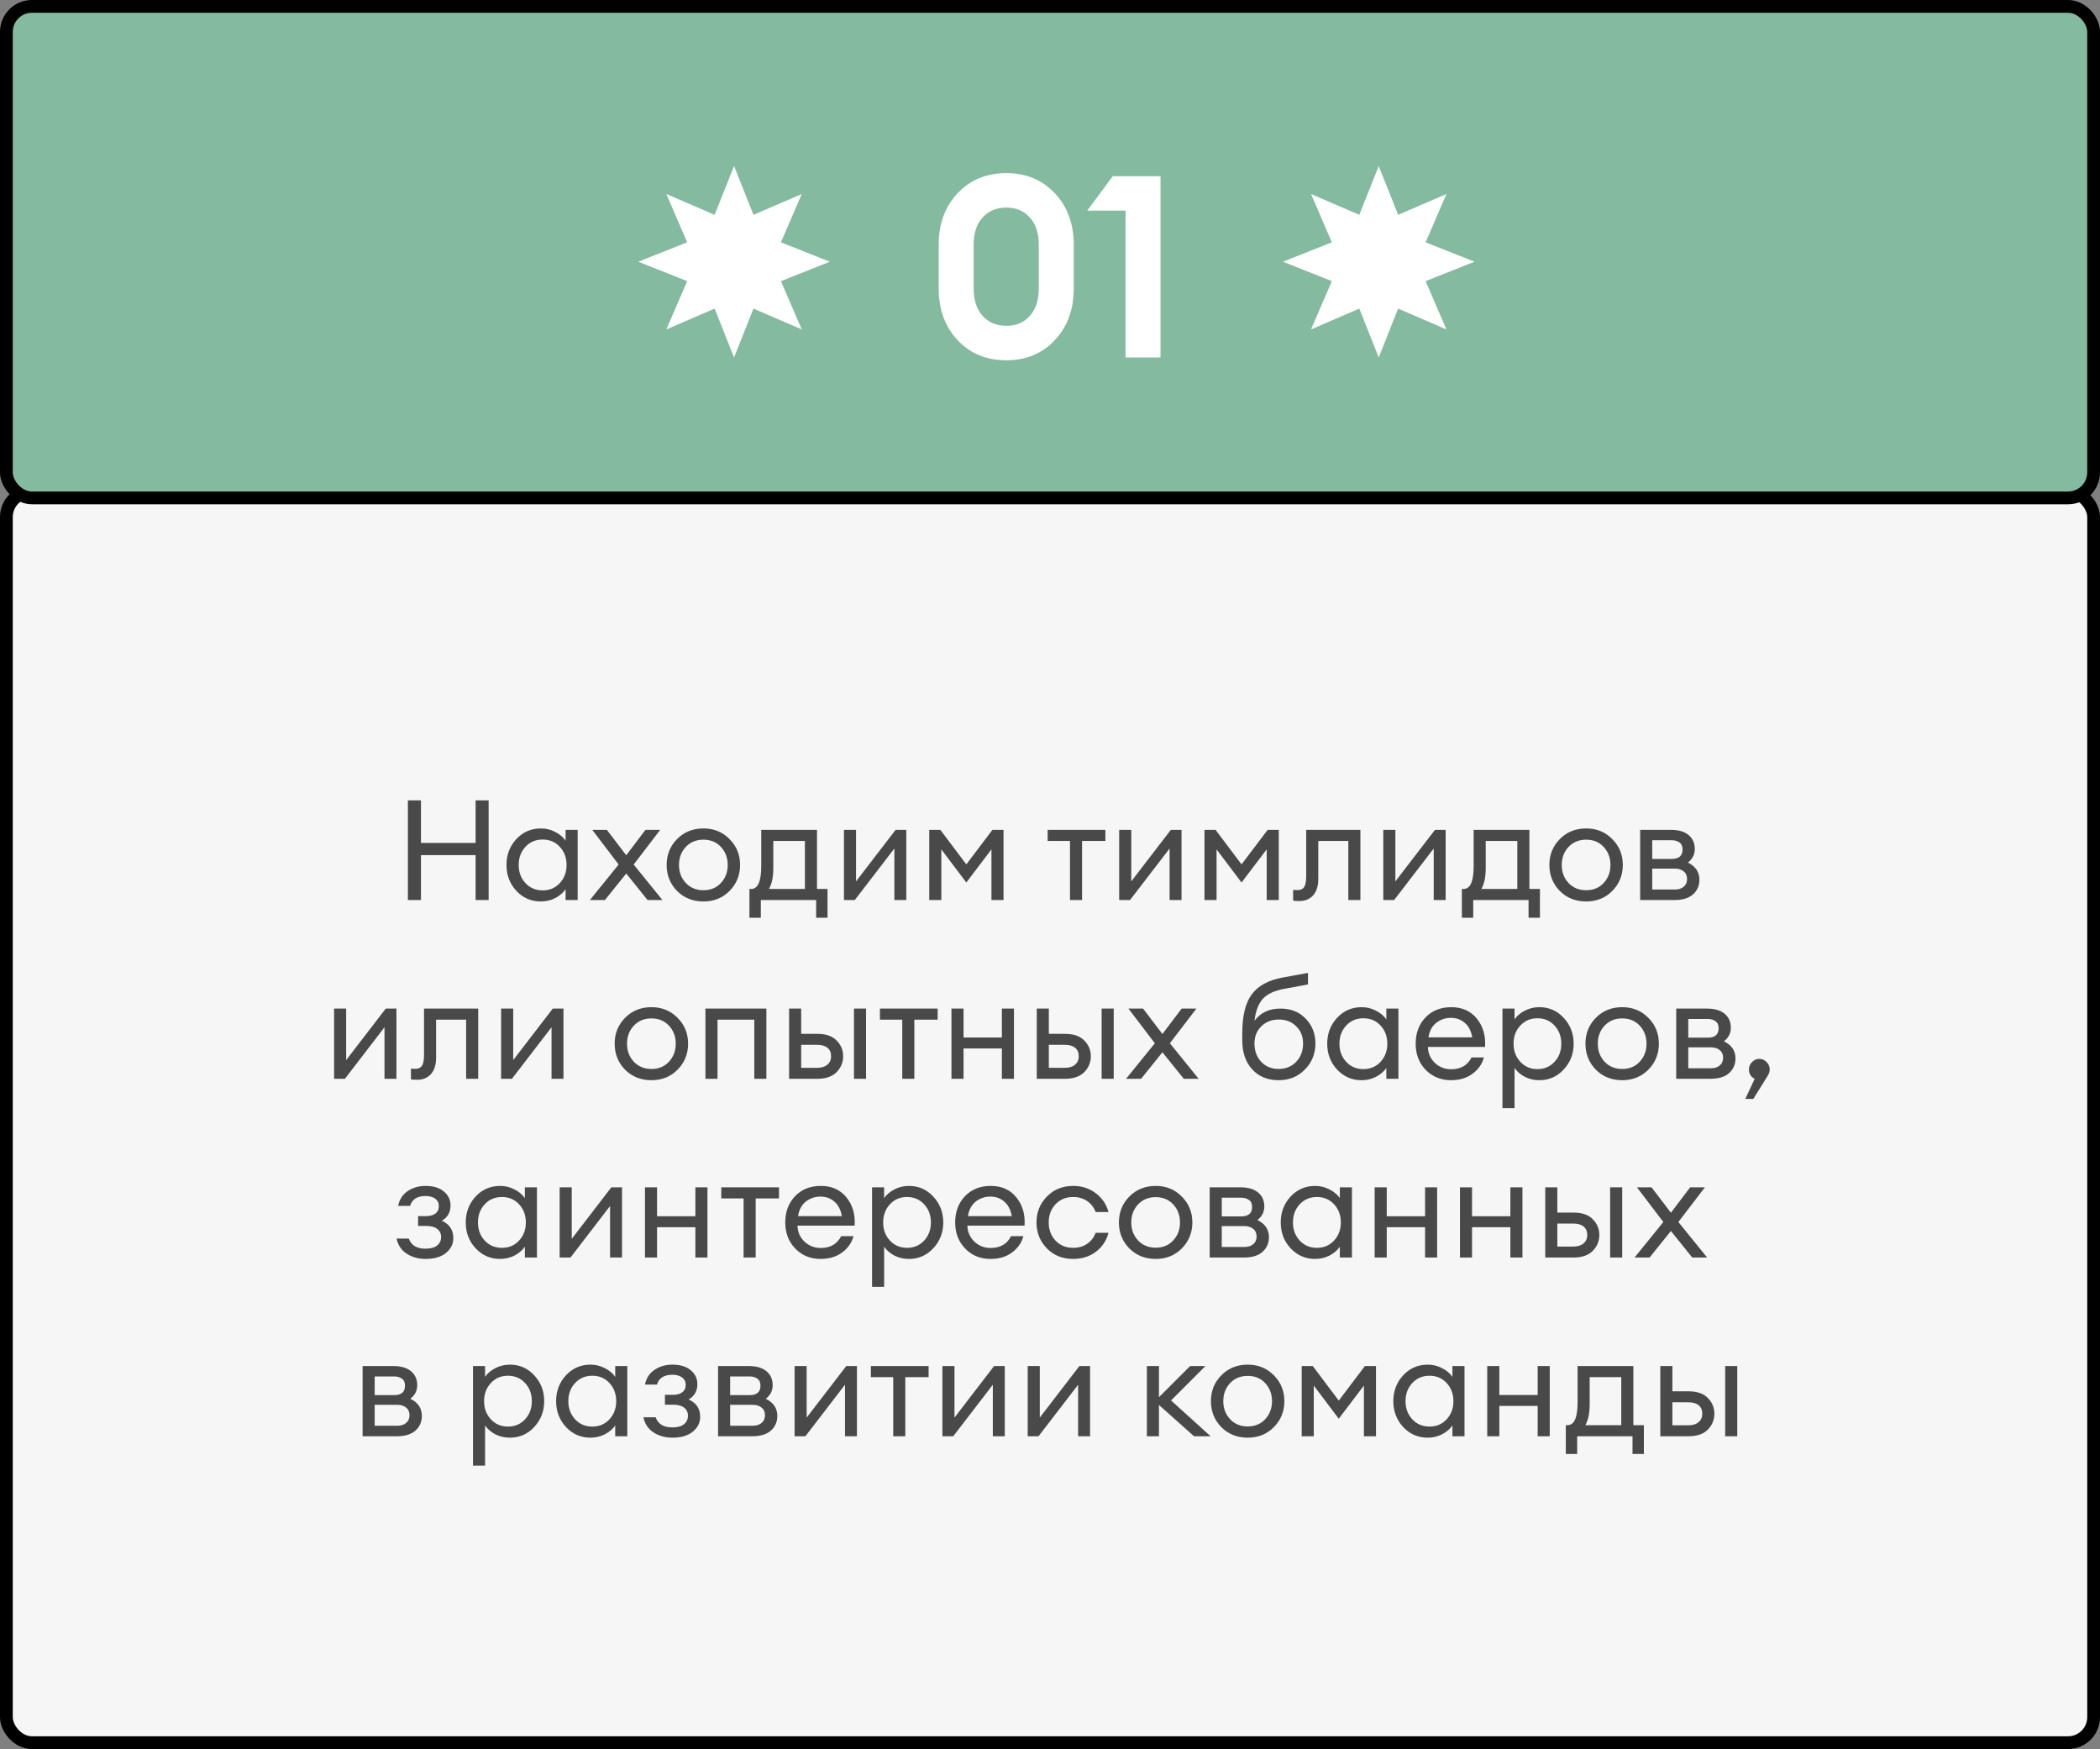 <?xml version="1.0" encoding="UTF-8"?> <svg xmlns="http://www.w3.org/2000/svg" width="329" height="274" viewBox="0 0 329 274" fill="none"><rect x="0" y="0" width="329" height="274" fill="#808080" stroke="none"/> <rect x="1" y="77" width="327" height="196" rx="4" fill="#F6F6F6" stroke="black" stroke-width="2"></rect> <rect x="1" y="1" width="327" height="77" rx="4" fill="#84BAA0" stroke="black" stroke-width="2"></rect> <path d="M63.905 141V125.38H65.951V132.046H74.509V125.38H76.555V141H74.509V133.96H65.951V141H63.905ZM84.737 141.22C83.212 141.22 81.928 140.663 80.887 139.548C79.86 138.433 79.347 137.084 79.347 135.5C79.347 133.916 79.86 132.567 80.887 131.452C81.928 130.337 83.212 129.78 84.737 129.78C85.543 129.78 86.291 129.963 86.981 130.33C87.685 130.682 88.228 131.137 88.609 131.694V130H90.501V141H88.609V139.306C88.228 139.863 87.685 140.325 86.981 140.692C86.291 141.044 85.543 141.22 84.737 141.22ZM85.023 139.482C86.108 139.482 87.003 139.101 87.707 138.338C88.411 137.575 88.763 136.629 88.763 135.5C88.763 134.371 88.411 133.425 87.707 132.662C87.003 131.899 86.108 131.518 85.023 131.518C83.923 131.518 83.021 131.899 82.317 132.662C81.613 133.425 81.261 134.371 81.261 135.5C81.261 136.629 81.613 137.575 82.317 138.338C83.021 139.101 83.923 139.482 85.023 139.482ZM101.454 141L98.11 136.842L94.766 141H92.412L96.922 135.434L92.786 130H95.074L98.11 133.982L101.124 130H103.434L99.276 135.434L103.786 141H101.454ZM110.204 141.22C108.547 141.22 107.168 140.67 106.068 139.57C104.983 138.455 104.44 137.099 104.44 135.5C104.44 133.901 104.983 132.552 106.068 131.452C107.168 130.337 108.547 129.78 110.204 129.78C111.847 129.78 113.211 130.337 114.296 131.452C115.396 132.552 115.946 133.901 115.946 135.5C115.946 137.099 115.396 138.455 114.296 139.57C113.211 140.67 111.847 141.22 110.204 141.22ZM107.432 138.316C108.151 139.079 109.075 139.46 110.204 139.46C111.333 139.46 112.25 139.079 112.954 138.316C113.658 137.553 114.01 136.615 114.01 135.5C114.01 134.385 113.658 133.447 112.954 132.684C112.25 131.921 111.333 131.54 110.204 131.54C109.075 131.54 108.151 131.921 107.432 132.684C106.728 133.447 106.376 134.385 106.376 135.5C106.376 136.615 106.728 137.553 107.432 138.316ZM117.413 139.262H117.677C118.733 139.262 119.261 138.074 119.261 135.698V130H127.995V139.262H129.645V143.772H127.863V141H119.195V143.772H117.413V139.262ZM121.153 131.738V136.006C121.153 137.385 120.925 138.47 120.471 139.262H126.103V131.738H121.153ZM133.913 141H132.219V130H134.111V138.074L140.315 130H141.987V141H140.117V132.926L133.913 141ZM145.582 130H147.32L151.39 135.412L155.482 130H157.22V141H155.328V133.058L151.39 138.25L147.474 133.058V141H145.582V130ZM167.631 141V131.738H164.133V130H173.175V131.738H169.523V141H167.631ZM177.032 141H175.338V130H177.23V138.074L183.434 130H185.106V141H183.236V132.926L177.032 141ZM188.701 130H190.439L194.509 135.412L198.601 130H200.339V141H198.447V133.058L194.509 138.25L190.593 133.058V141H188.701V130ZM203.582 141.154C203.083 141.154 202.753 141.132 202.592 141.088V139.394C202.695 139.423 202.929 139.438 203.296 139.438C203.751 139.438 204.088 139.284 204.308 138.976C204.528 138.653 204.638 138.089 204.638 137.282V130H213.13V141H211.238V131.738H206.53V137.678C206.53 138.807 206.259 139.673 205.716 140.274C205.173 140.861 204.462 141.154 203.582 141.154ZM218.411 141H216.717V130H218.609V138.074L224.813 130H226.485V141H224.615V132.926L218.411 141ZM229.024 139.262H229.288C230.344 139.262 230.872 138.074 230.872 135.698V130H239.606V139.262H241.256V143.772H239.474V141H230.806V143.772H229.024V139.262ZM232.764 131.738V136.006C232.764 137.385 232.537 138.47 232.082 139.262H237.714V131.738H232.764ZM248.499 141.22C246.842 141.22 245.463 140.67 244.363 139.57C243.278 138.455 242.735 137.099 242.735 135.5C242.735 133.901 243.278 132.552 244.363 131.452C245.463 130.337 246.842 129.78 248.499 129.78C250.142 129.78 251.506 130.337 252.591 131.452C253.691 132.552 254.241 133.901 254.241 135.5C254.241 137.099 253.691 138.455 252.591 139.57C251.506 140.67 250.142 141.22 248.499 141.22ZM245.727 138.316C246.446 139.079 247.37 139.46 248.499 139.46C249.628 139.46 250.545 139.079 251.249 138.316C251.953 137.553 252.305 136.615 252.305 135.5C252.305 134.385 251.953 133.447 251.249 132.684C250.545 131.921 249.628 131.54 248.499 131.54C247.37 131.54 246.446 131.921 245.727 132.684C245.023 133.447 244.671 134.385 244.671 135.5C244.671 136.615 245.023 137.553 245.727 138.316ZM256.957 141V130H261.753C262.97 130 263.901 130.271 264.547 130.814C265.192 131.357 265.515 132.083 265.515 132.992C265.515 133.857 265.155 134.569 264.437 135.126C265.639 135.713 266.241 136.607 266.241 137.81C266.241 138.734 265.911 139.497 265.251 140.098C264.591 140.699 263.601 141 262.281 141H256.957ZM258.849 139.35H262.391C262.977 139.35 263.439 139.203 263.777 138.91C264.129 138.617 264.305 138.213 264.305 137.7C264.305 137.187 264.129 136.791 263.777 136.512C263.439 136.219 262.977 136.072 262.391 136.072H258.849V139.35ZM258.849 134.554H261.907C263.036 134.554 263.601 134.063 263.601 133.08C263.601 132.567 263.439 132.2 263.117 131.98C262.794 131.745 262.391 131.628 261.907 131.628H258.849V134.554ZM54.034 169H52.34V158H54.232V166.074L60.436 158H62.108V169H60.238V160.926L54.034 169ZM65.373 169.154C64.874 169.154 64.544 169.132 64.383 169.088V167.394C64.486 167.423 64.72 167.438 65.087 167.438C65.542 167.438 65.879 167.284 66.099 166.976C66.319 166.653 66.429 166.089 66.429 165.282V158H74.921V169H73.029V159.738H68.321V165.678C68.321 166.807 68.05 167.673 67.507 168.274C66.964 168.861 66.253 169.154 65.373 169.154ZM80.202 169H78.508V158H80.4V166.074L86.604 158H88.276V169H86.406V160.926L80.202 169ZM102.062 169.22C100.404 169.22 99.025 168.67 97.925 167.57C96.84 166.455 96.297 165.099 96.297 163.5C96.297 161.901 96.84 160.552 97.925 159.452C99.025 158.337 100.404 157.78 102.062 157.78C103.704 157.78 105.068 158.337 106.154 159.452C107.254 160.552 107.804 161.901 107.804 163.5C107.804 165.099 107.254 166.455 106.154 167.57C105.068 168.67 103.704 169.22 102.062 169.22ZM99.29 166.316C100.008 167.079 100.932 167.46 102.062 167.46C103.191 167.46 104.108 167.079 104.812 166.316C105.516 165.553 105.868 164.615 105.868 163.5C105.868 162.385 105.516 161.447 104.812 160.684C104.108 159.921 103.191 159.54 102.062 159.54C100.932 159.54 100.008 159.921 99.29 160.684C98.585 161.447 98.234 162.385 98.234 163.5C98.234 164.615 98.585 165.553 99.29 166.316ZM110.519 169V158H120.067V169H118.175V159.738H112.411V169H110.519ZM133.789 169V158H135.681V169H133.789ZM123.625 169V158H125.517V161.96H128.069C129.389 161.96 130.386 162.305 131.061 162.994C131.75 163.683 132.095 164.505 132.095 165.458C132.095 166.426 131.75 167.262 131.061 167.966C130.371 168.655 129.367 169 128.047 169H123.625ZM125.517 163.676V167.284H127.981C128.685 167.284 129.227 167.123 129.609 166.8C130.005 166.477 130.203 166.03 130.203 165.458C130.203 164.886 130.012 164.446 129.631 164.138C129.249 163.83 128.707 163.676 128.003 163.676H125.517ZM141.355 169V159.738H137.857V158H146.899V159.738H143.247V169H141.355ZM149.062 169V158H150.954V162.532H156.96V158H158.852V169H156.96V164.248H150.954V169H149.062ZM172.59 169V158H174.482V169H172.59ZM162.426 169V158H164.318V161.96H166.87C168.19 161.96 169.187 162.305 169.862 162.994C170.551 163.683 170.896 164.505 170.896 165.458C170.896 166.426 170.551 167.262 169.862 167.966C169.172 168.655 168.168 169 166.848 169H162.426ZM164.318 163.676V167.284H166.782C167.486 167.284 168.028 167.123 168.41 166.8C168.806 166.477 169.004 166.03 169.004 165.458C169.004 164.886 168.813 164.446 168.432 164.138C168.05 163.83 167.508 163.676 166.804 163.676H164.318ZM185.458 169L182.114 164.842L178.77 169H176.416L180.926 163.434L176.79 158H179.078L182.114 161.982L185.128 158H187.438L183.28 163.434L187.79 169H185.458ZM200.319 169.22C198.588 169.22 197.202 168.648 196.161 167.504C195.134 166.36 194.621 164.857 194.621 162.994V161.872C194.621 159.173 195.105 157.157 196.073 155.822C197.041 154.473 198.625 153.585 200.825 153.16L204.917 152.412V154.216L201.243 154.898C199.674 155.177 198.537 155.705 197.833 156.482C197.144 157.259 196.711 158.403 196.535 159.914C197.488 158.638 198.838 158 200.583 158C202.24 158 203.568 158.528 204.565 159.584C205.577 160.64 206.083 161.931 206.083 163.456C206.083 165.069 205.533 166.433 204.433 167.548C203.348 168.663 201.976 169.22 200.319 169.22ZM197.591 166.338C198.295 167.086 199.204 167.46 200.319 167.46C201.434 167.46 202.35 167.086 203.069 166.338C203.788 165.59 204.147 164.629 204.147 163.456C204.147 162.356 203.788 161.461 203.069 160.772C202.365 160.068 201.463 159.716 200.363 159.716C199.234 159.716 198.31 160.075 197.591 160.794C196.887 161.498 196.535 162.385 196.535 163.456C196.535 164.629 196.887 165.59 197.591 166.338ZM213.321 169.22C211.796 169.22 210.512 168.663 209.471 167.548C208.444 166.433 207.931 165.084 207.931 163.5C207.931 161.916 208.444 160.567 209.471 159.452C210.512 158.337 211.796 157.78 213.321 157.78C214.128 157.78 214.876 157.963 215.565 158.33C216.269 158.682 216.812 159.137 217.193 159.694V158H219.085V169H217.193V167.306C216.812 167.863 216.269 168.325 215.565 168.692C214.876 169.044 214.128 169.22 213.321 169.22ZM213.607 167.482C214.692 167.482 215.587 167.101 216.291 166.338C216.995 165.575 217.347 164.629 217.347 163.5C217.347 162.371 216.995 161.425 216.291 160.662C215.587 159.899 214.692 159.518 213.607 159.518C212.507 159.518 211.605 159.899 210.901 160.662C210.197 161.425 209.845 162.371 209.845 163.5C209.845 164.629 210.197 165.575 210.901 166.338C211.605 167.101 212.507 167.482 213.607 167.482ZM227.332 169.22C225.734 169.22 224.406 168.677 223.35 167.592C222.309 166.507 221.788 165.143 221.788 163.5C221.788 161.843 222.294 160.479 223.306 159.408C224.333 158.323 225.69 157.78 227.376 157.78C229.078 157.78 230.412 158.381 231.38 159.584C232.348 160.787 232.774 162.261 232.656 164.006H223.702C223.732 165.003 224.098 165.839 224.802 166.514C225.506 167.174 226.357 167.504 227.354 167.504C228.85 167.504 229.914 166.888 230.544 165.656H232.48C232.202 166.683 231.608 167.533 230.698 168.208C229.789 168.883 228.667 169.22 227.332 169.22ZM229.488 160.244C228.887 159.716 228.161 159.452 227.31 159.452C226.46 159.452 225.697 159.709 225.022 160.222C224.362 160.735 223.952 161.498 223.79 162.51H230.654C230.478 161.513 230.09 160.757 229.488 160.244ZM237.278 173.598H235.386V158H237.278V159.694C237.66 159.137 238.195 158.682 238.884 158.33C239.588 157.963 240.344 157.78 241.15 157.78C242.676 157.78 243.952 158.337 244.978 159.452C246.02 160.567 246.54 161.916 246.54 163.5C246.54 165.084 246.02 166.433 244.978 167.548C243.952 168.663 242.676 169.22 241.15 169.22C240.344 169.22 239.588 169.044 238.884 168.692C238.195 168.325 237.66 167.863 237.278 167.306V173.598ZM238.18 166.338C238.884 167.101 239.779 167.482 240.864 167.482C241.95 167.482 242.844 167.101 243.548 166.338C244.252 165.575 244.604 164.629 244.604 163.5C244.604 162.371 244.252 161.425 243.548 160.662C242.844 159.899 241.95 159.518 240.864 159.518C239.779 159.518 238.884 159.899 238.18 160.662C237.476 161.425 237.124 162.371 237.124 163.5C237.124 164.629 237.476 165.575 238.18 166.338ZM254.149 169.22C252.492 169.22 251.113 168.67 250.013 167.57C248.928 166.455 248.385 165.099 248.385 163.5C248.385 161.901 248.928 160.552 250.013 159.452C251.113 158.337 252.492 157.78 254.149 157.78C255.792 157.78 257.156 158.337 258.241 159.452C259.341 160.552 259.891 161.901 259.891 163.5C259.891 165.099 259.341 166.455 258.241 167.57C257.156 168.67 255.792 169.22 254.149 169.22ZM251.377 166.316C252.096 167.079 253.02 167.46 254.149 167.46C255.279 167.46 256.195 167.079 256.899 166.316C257.603 165.553 257.955 164.615 257.955 163.5C257.955 162.385 257.603 161.447 256.899 160.684C256.195 159.921 255.279 159.54 254.149 159.54C253.02 159.54 252.096 159.921 251.377 160.684C250.673 161.447 250.321 162.385 250.321 163.5C250.321 164.615 250.673 165.553 251.377 166.316ZM262.607 169V158H267.403C268.621 158 269.552 158.271 270.197 158.814C270.843 159.357 271.165 160.083 271.165 160.992C271.165 161.857 270.806 162.569 270.087 163.126C271.29 163.713 271.891 164.607 271.891 165.81C271.891 166.734 271.561 167.497 270.901 168.098C270.241 168.699 269.251 169 267.931 169H262.607ZM264.499 167.35H268.041C268.628 167.35 269.09 167.203 269.427 166.91C269.779 166.617 269.955 166.213 269.955 165.7C269.955 165.187 269.779 164.791 269.427 164.512C269.09 164.219 268.628 164.072 268.041 164.072H264.499V167.35ZM264.499 162.554H267.557C268.687 162.554 269.251 162.063 269.251 161.08C269.251 160.567 269.09 160.2 268.767 159.98C268.445 159.745 268.041 159.628 267.557 159.628H264.499V162.554ZM276.949 168.516L274.683 172.146H273.429L274.903 169C274.302 168.707 274.001 168.215 274.001 167.526C274.001 167.086 274.163 166.705 274.485 166.382C274.808 166.045 275.189 165.876 275.629 165.876C276.069 165.876 276.451 166.045 276.773 166.382C277.096 166.705 277.257 167.086 277.257 167.526C277.257 167.849 277.155 168.179 276.949 168.516ZM66.666 197.22C65.536 197.22 64.546 196.941 63.696 196.384C62.86 195.827 62.339 195.042 62.134 194.03H64.048C64.414 195.086 65.287 195.614 66.666 195.614C67.472 195.614 68.081 195.445 68.492 195.108C68.902 194.771 69.108 194.331 69.108 193.788C69.108 193.245 68.902 192.82 68.492 192.512C68.096 192.204 67.524 192.05 66.776 192.05H65.5V190.51H66.776C67.377 190.51 67.854 190.378 68.206 190.114C68.572 189.85 68.756 189.461 68.756 188.948C68.756 188.449 68.565 188.061 68.184 187.782C67.802 187.503 67.289 187.364 66.644 187.364C65.368 187.364 64.568 187.877 64.246 188.904H62.376C62.581 187.892 63.08 187.122 63.872 186.594C64.664 186.051 65.595 185.78 66.666 185.78C67.898 185.78 68.858 186.073 69.548 186.66C70.237 187.232 70.582 187.958 70.582 188.838C70.582 189.909 70.127 190.708 69.218 191.236C70.42 191.779 71.022 192.681 71.022 193.942C71.022 194.866 70.64 195.643 69.878 196.274C69.115 196.905 68.044 197.22 66.666 197.22ZM78.356 197.22C76.831 197.22 75.547 196.663 74.506 195.548C73.479 194.433 72.966 193.084 72.966 191.5C72.966 189.916 73.479 188.567 74.506 187.452C75.547 186.337 76.831 185.78 78.356 185.78C79.163 185.78 79.911 185.963 80.6 186.33C81.304 186.682 81.847 187.137 82.228 187.694V186H84.12V197H82.228V195.306C81.847 195.863 81.304 196.325 80.6 196.692C79.911 197.044 79.163 197.22 78.356 197.22ZM78.642 195.482C79.727 195.482 80.622 195.101 81.326 194.338C82.03 193.575 82.382 192.629 82.382 191.5C82.382 190.371 82.03 189.425 81.326 188.662C80.622 187.899 79.727 187.518 78.642 187.518C77.542 187.518 76.64 187.899 75.936 188.662C75.232 189.425 74.88 190.371 74.88 191.5C74.88 192.629 75.232 193.575 75.936 194.338C76.64 195.101 77.542 195.482 78.642 195.482ZM89.375 197H87.681V186H89.573V194.074L95.777 186H97.449V197H95.579V188.926L89.375 197ZM101.045 197V186H102.937V190.532H108.943V186H110.835V197H108.943V192.248H102.937V197H101.045ZM116.498 197V187.738H113V186H122.042V187.738H118.39V197H116.498ZM128.569 197.22C126.97 197.22 125.643 196.677 124.587 195.592C123.545 194.507 123.025 193.143 123.025 191.5C123.025 189.843 123.531 188.479 124.543 187.408C125.569 186.323 126.926 185.78 128.613 185.78C130.314 185.78 131.649 186.381 132.617 187.584C133.585 188.787 134.01 190.261 133.893 192.006H124.939C124.968 193.003 125.335 193.839 126.039 194.514C126.743 195.174 127.593 195.504 128.591 195.504C130.087 195.504 131.15 194.888 131.781 193.656H133.717C133.438 194.683 132.844 195.533 131.935 196.208C131.025 196.883 129.903 197.22 128.569 197.22ZM130.725 188.244C130.123 187.716 129.397 187.452 128.547 187.452C127.696 187.452 126.933 187.709 126.259 188.222C125.599 188.735 125.188 189.498 125.027 190.51H131.891C131.715 189.513 131.326 188.757 130.725 188.244ZM138.515 201.598H136.623V186H138.515V187.694C138.896 187.137 139.431 186.682 140.121 186.33C140.825 185.963 141.58 185.78 142.387 185.78C143.912 185.78 145.188 186.337 146.215 187.452C147.256 188.567 147.777 189.916 147.777 191.5C147.777 193.084 147.256 194.433 146.215 195.548C145.188 196.663 143.912 197.22 142.387 197.22C141.58 197.22 140.825 197.044 140.121 196.692C139.431 196.325 138.896 195.863 138.515 195.306V201.598ZM139.417 194.338C140.121 195.101 141.015 195.482 142.101 195.482C143.186 195.482 144.081 195.101 144.785 194.338C145.489 193.575 145.841 192.629 145.841 191.5C145.841 190.371 145.489 189.425 144.785 188.662C144.081 187.899 143.186 187.518 142.101 187.518C141.015 187.518 140.121 187.899 139.417 188.662C138.713 189.425 138.361 190.371 138.361 191.5C138.361 192.629 138.713 193.575 139.417 194.338ZM155.188 197.22C153.589 197.22 152.262 196.677 151.206 195.592C150.164 194.507 149.644 193.143 149.644 191.5C149.644 189.843 150.15 188.479 151.162 187.408C152.188 186.323 153.545 185.78 155.232 185.78C156.933 185.78 158.268 186.381 159.236 187.584C160.204 188.787 160.629 190.261 160.512 192.006H151.558C151.587 193.003 151.954 193.839 152.658 194.514C153.362 195.174 154.212 195.504 155.21 195.504C156.706 195.504 157.769 194.888 158.4 193.656H160.336C160.057 194.683 159.463 195.533 158.554 196.208C157.644 196.883 156.522 197.22 155.188 197.22ZM157.344 188.244C156.742 187.716 156.016 187.452 155.166 187.452C154.315 187.452 153.552 187.709 152.878 188.222C152.218 188.735 151.807 189.498 151.646 190.51H158.51C158.334 189.513 157.945 188.757 157.344 188.244ZM168.126 197.22C166.469 197.22 165.097 196.67 164.012 195.57C162.927 194.455 162.384 193.099 162.384 191.5C162.384 189.901 162.927 188.552 164.012 187.452C165.097 186.337 166.469 185.78 168.126 185.78C169.49 185.78 170.671 186.161 171.668 186.924C172.665 187.672 173.333 188.655 173.67 189.872H171.646C171.382 189.153 170.942 188.581 170.326 188.156C169.71 187.731 168.977 187.518 168.126 187.518C166.997 187.518 166.073 187.899 165.354 188.662C164.65 189.425 164.298 190.371 164.298 191.5C164.298 192.629 164.65 193.575 165.354 194.338C166.073 195.101 166.997 195.482 168.126 195.482C168.977 195.482 169.71 195.269 170.326 194.844C170.942 194.419 171.382 193.847 171.646 193.128H173.67C173.347 194.345 172.687 195.335 171.69 196.098C170.693 196.846 169.505 197.22 168.126 197.22ZM181.06 197.22C179.402 197.22 178.024 196.67 176.924 195.57C175.838 194.455 175.296 193.099 175.296 191.5C175.296 189.901 175.838 188.552 176.924 187.452C178.024 186.337 179.402 185.78 181.06 185.78C182.702 185.78 184.066 186.337 185.152 187.452C186.252 188.552 186.802 189.901 186.802 191.5C186.802 193.099 186.252 194.455 185.152 195.57C184.066 196.67 182.702 197.22 181.06 197.22ZM178.288 194.316C179.006 195.079 179.93 195.46 181.06 195.46C182.189 195.46 183.106 195.079 183.81 194.316C184.514 193.553 184.866 192.615 184.866 191.5C184.866 190.385 184.514 189.447 183.81 188.684C183.106 187.921 182.189 187.54 181.06 187.54C179.93 187.54 179.006 187.921 178.288 188.684C177.584 189.447 177.232 190.385 177.232 191.5C177.232 192.615 177.584 193.553 178.288 194.316ZM189.517 197V186H194.313C195.531 186 196.462 186.271 197.107 186.814C197.753 187.357 198.075 188.083 198.075 188.992C198.075 189.857 197.716 190.569 196.997 191.126C198.2 191.713 198.801 192.607 198.801 193.81C198.801 194.734 198.471 195.497 197.811 196.098C197.151 196.699 196.161 197 194.841 197H189.517ZM191.409 195.35H194.951C195.538 195.35 196 195.203 196.337 194.91C196.689 194.617 196.865 194.213 196.865 193.7C196.865 193.187 196.689 192.791 196.337 192.512C196 192.219 195.538 192.072 194.951 192.072H191.409V195.35ZM191.409 190.554H194.467C195.597 190.554 196.161 190.063 196.161 189.08C196.161 188.567 196 188.2 195.677 187.98C195.355 187.745 194.951 187.628 194.467 187.628H191.409V190.554ZM206.038 197.22C204.512 197.22 203.229 196.663 202.188 195.548C201.161 194.433 200.648 193.084 200.648 191.5C200.648 189.916 201.161 188.567 202.188 187.452C203.229 186.337 204.512 185.78 206.038 185.78C206.844 185.78 207.592 185.963 208.282 186.33C208.986 186.682 209.528 187.137 209.91 187.694V186H211.802V197H209.91V195.306C209.528 195.863 208.986 196.325 208.282 196.692C207.592 197.044 206.844 197.22 206.038 197.22ZM206.324 195.482C207.409 195.482 208.304 195.101 209.008 194.338C209.712 193.575 210.064 192.629 210.064 191.5C210.064 190.371 209.712 189.425 209.008 188.662C208.304 187.899 207.409 187.518 206.324 187.518C205.224 187.518 204.322 187.899 203.618 188.662C202.914 189.425 202.562 190.371 202.562 191.5C202.562 192.629 202.914 193.575 203.618 194.338C204.322 195.101 205.224 195.482 206.324 195.482ZM215.363 197V186H217.255V190.532H223.261V186H225.153V197H223.261V192.248H217.255V197H215.363ZM228.726 197V186H230.618V190.532H236.624V186H238.516V197H236.624V192.248H230.618V197H228.726ZM252.254 197V186H254.146V197H252.254ZM242.09 197V186H243.982V189.96H246.534C247.854 189.96 248.851 190.305 249.526 190.994C250.215 191.683 250.56 192.505 250.56 193.458C250.56 194.426 250.215 195.262 249.526 195.966C248.836 196.655 247.832 197 246.512 197H242.09ZM243.982 191.676V195.284H246.446C247.15 195.284 247.692 195.123 248.074 194.8C248.47 194.477 248.668 194.03 248.668 193.458C248.668 192.886 248.477 192.446 248.096 192.138C247.714 191.83 247.172 191.676 246.468 191.676H243.982ZM265.122 197L261.778 192.842L258.434 197H256.08L260.59 191.434L256.454 186H258.742L261.778 189.982L264.792 186H267.102L262.944 191.434L267.454 197H265.122ZM56.808 225V214H61.604C62.822 214 63.753 214.271 64.398 214.814C65.044 215.357 65.366 216.083 65.366 216.992C65.366 217.857 65.007 218.569 64.288 219.126C65.491 219.713 66.092 220.607 66.092 221.81C66.092 222.734 65.762 223.497 65.102 224.098C64.442 224.699 63.452 225 62.132 225H56.808ZM58.7 223.35H62.242C62.829 223.35 63.291 223.203 63.628 222.91C63.98 222.617 64.156 222.213 64.156 221.7C64.156 221.187 63.98 220.791 63.628 220.512C63.291 220.219 62.829 220.072 62.242 220.072H58.7V223.35ZM58.7 218.554H61.758C62.888 218.554 63.452 218.063 63.452 217.08C63.452 216.567 63.291 216.2 62.968 215.98C62.646 215.745 62.242 215.628 61.758 215.628H58.7V218.554ZM75.995 229.598H74.103V214H75.995V215.694C76.377 215.137 76.912 214.682 77.601 214.33C78.305 213.963 79.061 213.78 79.867 213.78C81.393 213.78 82.669 214.337 83.695 215.452C84.737 216.567 85.257 217.916 85.257 219.5C85.257 221.084 84.737 222.433 83.695 223.548C82.669 224.663 81.393 225.22 79.867 225.22C79.061 225.22 78.305 225.044 77.601 224.692C76.912 224.325 76.377 223.863 75.995 223.306V229.598ZM76.897 222.338C77.601 223.101 78.496 223.482 79.581 223.482C80.667 223.482 81.561 223.101 82.265 222.338C82.969 221.575 83.321 220.629 83.321 219.5C83.321 218.371 82.969 217.425 82.265 216.662C81.561 215.899 80.667 215.518 79.581 215.518C78.496 215.518 77.601 215.899 76.897 216.662C76.193 217.425 75.841 218.371 75.841 219.5C75.841 220.629 76.193 221.575 76.897 222.338ZM92.514 225.22C90.989 225.22 89.706 224.663 88.664 223.548C87.638 222.433 87.124 221.084 87.124 219.5C87.124 217.916 87.638 216.567 88.664 215.452C89.706 214.337 90.989 213.78 92.514 213.78C93.321 213.78 94.069 213.963 94.758 214.33C95.462 214.682 96.005 215.137 96.386 215.694V214H98.278V225H96.386V223.306C96.005 223.863 95.462 224.325 94.758 224.692C94.069 225.044 93.321 225.22 92.514 225.22ZM92.8 223.482C93.885 223.482 94.78 223.101 95.484 222.338C96.188 221.575 96.54 220.629 96.54 219.5C96.54 218.371 96.188 217.425 95.484 216.662C94.78 215.899 93.885 215.518 92.8 215.518C91.7 215.518 90.798 215.899 90.094 216.662C89.39 217.425 89.038 218.371 89.038 219.5C89.038 220.629 89.39 221.575 90.094 222.338C90.798 223.101 91.7 223.482 92.8 223.482ZM105.338 225.22C104.208 225.22 103.218 224.941 102.368 224.384C101.532 223.827 101.011 223.042 100.806 222.03H102.72C103.086 223.086 103.959 223.614 105.338 223.614C106.144 223.614 106.753 223.445 107.164 223.108C107.574 222.771 107.78 222.331 107.78 221.788C107.78 221.245 107.574 220.82 107.164 220.512C106.768 220.204 106.196 220.05 105.448 220.05H104.172V218.51H105.448C106.049 218.51 106.526 218.378 106.878 218.114C107.244 217.85 107.428 217.461 107.428 216.948C107.428 216.449 107.237 216.061 106.856 215.782C106.474 215.503 105.961 215.364 105.316 215.364C104.04 215.364 103.24 215.877 102.918 216.904H101.048C101.253 215.892 101.752 215.122 102.544 214.594C103.336 214.051 104.267 213.78 105.338 213.78C106.57 213.78 107.53 214.073 108.22 214.66C108.909 215.232 109.254 215.958 109.254 216.838C109.254 217.909 108.799 218.708 107.89 219.236C109.092 219.779 109.694 220.681 109.694 221.942C109.694 222.866 109.312 223.643 108.55 224.274C107.787 224.905 106.716 225.22 105.338 225.22ZM112.496 225V214H117.292C118.509 214 119.441 214.271 120.086 214.814C120.731 215.357 121.054 216.083 121.054 216.992C121.054 217.857 120.695 218.569 119.976 219.126C121.179 219.713 121.78 220.607 121.78 221.81C121.78 222.734 121.45 223.497 120.79 224.098C120.13 224.699 119.14 225 117.82 225H112.496ZM114.388 223.35H117.93C118.517 223.35 118.979 223.203 119.316 222.91C119.668 222.617 119.844 222.213 119.844 221.7C119.844 221.187 119.668 220.791 119.316 220.512C118.979 220.219 118.517 220.072 117.93 220.072H114.388V223.35ZM114.388 218.554H117.446C118.575 218.554 119.14 218.063 119.14 217.08C119.14 216.567 118.979 216.2 118.656 215.98C118.333 215.745 117.93 215.628 117.446 215.628H114.388V218.554ZM126.178 225H124.484V214H126.376V222.074L132.58 214H134.252V225H132.382V216.926L126.178 225ZM139.937 225V215.738H136.439V214H145.481V215.738H141.829V225H139.937ZM149.338 225H147.644V214H149.536V222.074L155.74 214H157.412V225H155.542V216.926L149.338 225ZM162.702 225H161.008V214H162.9V222.074L169.104 214H170.776V225H168.906V216.926L162.702 225ZM187.07 225L181.57 220.094V225H179.678V214H181.57V218.884L186.454 214H188.852L183.462 219.39L189.666 225H187.07ZM195.476 225.22C193.818 225.22 192.44 224.67 191.34 223.57C190.254 222.455 189.712 221.099 189.712 219.5C189.712 217.901 190.254 216.552 191.34 215.452C192.44 214.337 193.818 213.78 195.476 213.78C197.118 213.78 198.482 214.337 199.568 215.452C200.668 216.552 201.218 217.901 201.218 219.5C201.218 221.099 200.668 222.455 199.568 223.57C198.482 224.67 197.118 225.22 195.476 225.22ZM192.704 222.316C193.422 223.079 194.346 223.46 195.476 223.46C196.605 223.46 197.522 223.079 198.226 222.316C198.93 221.553 199.282 220.615 199.282 219.5C199.282 218.385 198.93 217.447 198.226 216.684C197.522 215.921 196.605 215.54 195.476 215.54C194.346 215.54 193.422 215.921 192.704 216.684C192 217.447 191.648 218.385 191.648 219.5C191.648 220.615 192 221.553 192.704 222.316ZM203.933 214H205.671L209.741 219.412L213.833 214H215.571V225H213.679V217.058L209.741 222.25L205.825 217.058V225H203.933V214ZM223.676 225.22C222.151 225.22 220.868 224.663 219.826 223.548C218.8 222.433 218.286 221.084 218.286 219.5C218.286 217.916 218.8 216.567 219.826 215.452C220.868 214.337 222.151 213.78 223.676 213.78C224.483 213.78 225.231 213.963 225.92 214.33C226.624 214.682 227.167 215.137 227.548 215.694V214H229.44V225H227.548V223.306C227.167 223.863 226.624 224.325 225.92 224.692C225.231 225.044 224.483 225.22 223.676 225.22ZM223.962 223.482C225.048 223.482 225.942 223.101 226.646 222.338C227.35 221.575 227.702 220.629 227.702 219.5C227.702 218.371 227.35 217.425 226.646 216.662C225.942 215.899 225.048 215.518 223.962 215.518C222.862 215.518 221.96 215.899 221.256 216.662C220.552 217.425 220.2 218.371 220.2 219.5C220.2 220.629 220.552 221.575 221.256 222.338C221.96 223.101 222.862 223.482 223.962 223.482ZM233.002 225V214H234.894V218.532H240.9V214H242.792V225H240.9V220.248H234.894V225H233.002ZM245.309 223.262H245.573C246.629 223.262 247.157 222.074 247.157 219.698V214H255.891V223.262H257.541V227.772H255.759V225H247.091V227.772H245.309V223.262ZM249.049 215.738V220.006C249.049 221.385 248.822 222.47 248.367 223.262H253.999V215.738H249.049ZM270.279 225V214H272.171V225H270.279ZM260.115 225V214H262.007V217.96H264.559C265.879 217.96 266.876 218.305 267.551 218.994C268.24 219.683 268.585 220.505 268.585 221.458C268.585 222.426 268.24 223.262 267.551 223.966C266.862 224.655 265.857 225 264.537 225H260.115ZM262.007 219.676V223.284H264.471C265.175 223.284 265.718 223.123 266.099 222.8C266.495 222.477 266.693 222.03 266.693 221.458C266.693 220.886 266.502 220.446 266.121 220.138C265.74 219.83 265.197 219.676 264.493 219.676H262.007Z" fill="#494949"></path> <path d="M157.66 56.44C154.54 56.44 151.993 55.387 150.02 53.28C148.046 51.173 147.06 48.48 147.06 45.2V38.32C147.06 35.067 148.046 32.387 150.02 30.28C151.993 28.173 154.54 27.12 157.66 27.12C160.753 27.12 163.286 28.173 165.26 30.28C167.233 32.387 168.22 35.067 168.22 38.32V45.2C168.22 48.48 167.233 51.173 165.26 53.28C163.286 55.387 160.753 56.44 157.66 56.44ZM153.94 49.48C154.873 50.52 156.113 51.04 157.66 51.04C159.206 51.04 160.433 50.52 161.34 49.48C162.273 48.44 162.74 47.013 162.74 45.2V38.32C162.74 36.507 162.273 35.093 161.34 34.08C160.433 33.04 159.206 32.52 157.66 32.52C156.113 32.52 154.873 33.04 153.94 34.08C153.006 35.093 152.54 36.507 152.54 38.32V45.2C152.54 47.013 153.006 48.44 153.94 49.48ZM176.334 56V33H170.334L174.334 27.6H181.814V56H176.334Z" fill="white"></path> <path d="M115 26L118.042 33.655L125.607 30.393L122.345 37.958L130 41L122.345 44.042L125.607 51.607L118.042 48.345L115 56L111.958 48.345L104.393 51.607L107.655 44.042L100 41L107.655 37.958L104.393 30.393L111.958 33.655L115 26Z" fill="white"></path> <path d="M216 26L219.042 33.655L226.607 30.393L223.345 37.958L231 41L223.345 44.042L226.607 51.607L219.042 48.345L216 56L212.958 48.345L205.393 51.607L208.655 44.042L201 41L208.655 37.958L205.393 30.393L212.958 33.655L216 26Z" fill="white"></path> </svg> 